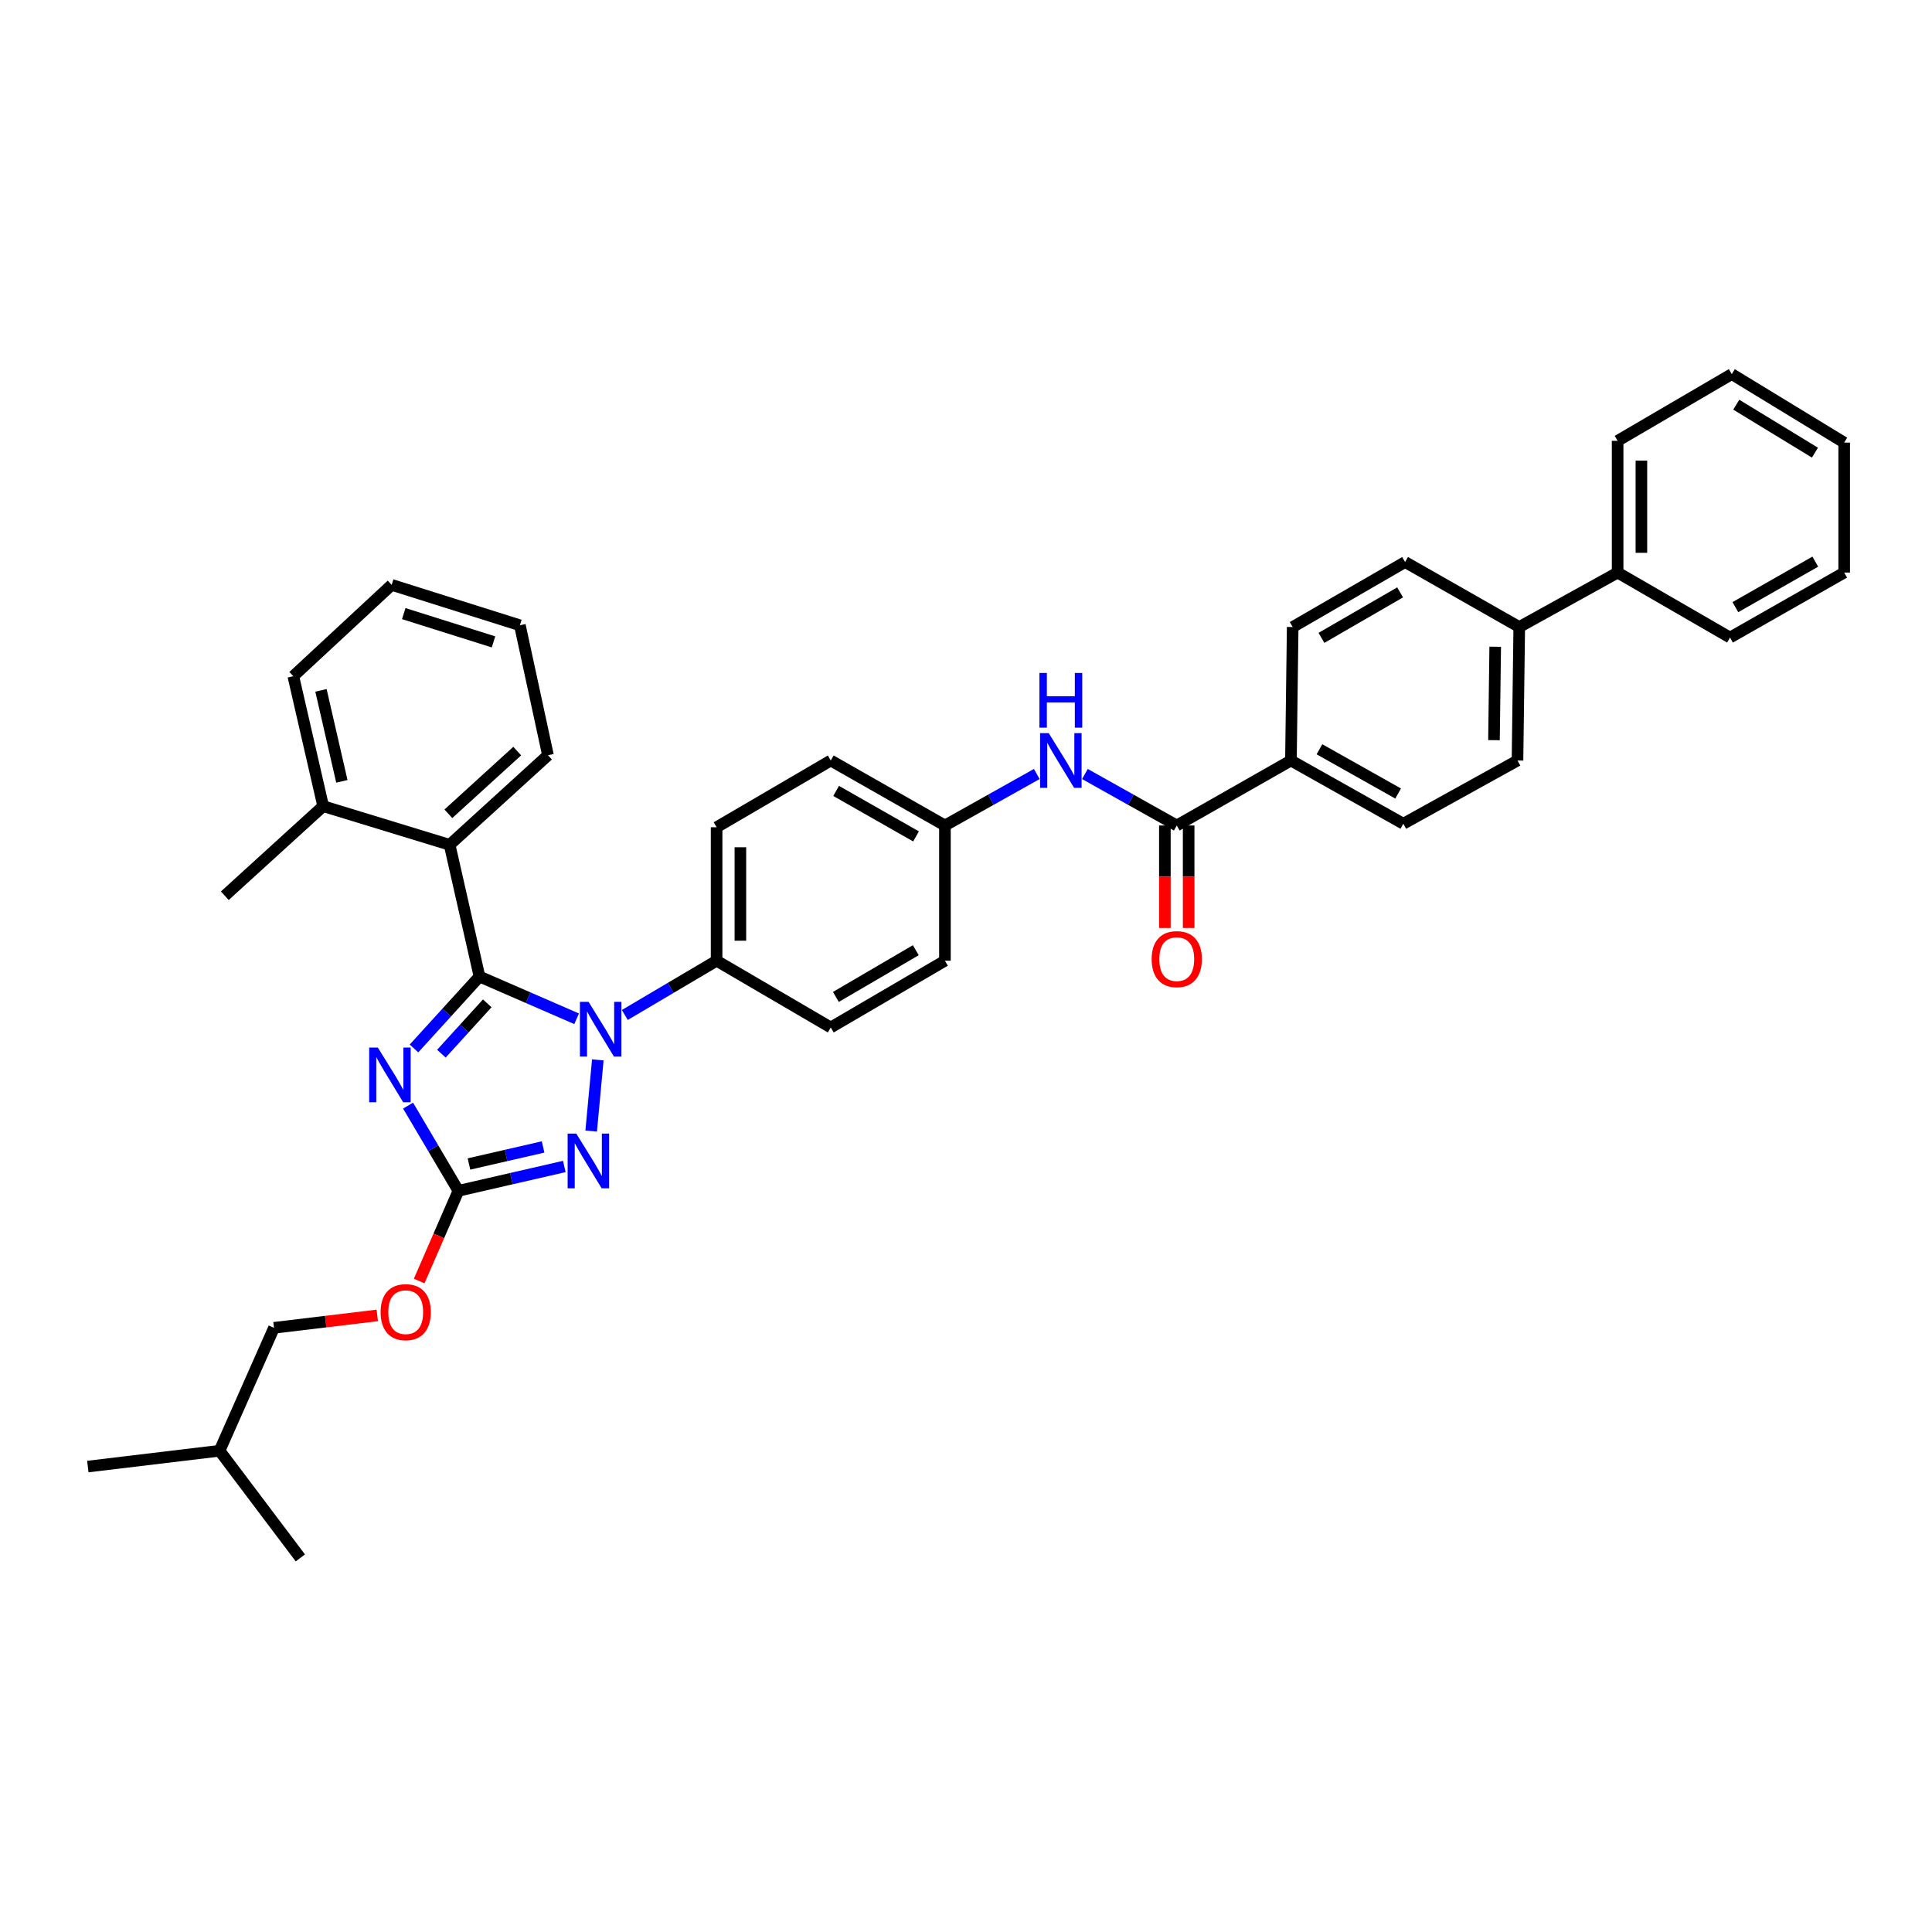 <?xml version='1.0' encoding='iso-8859-1'?>
<svg version='1.1' baseProfile='full'
              xmlns='http://www.w3.org/2000/svg'
                      xmlns:rdkit='http://www.rdkit.org/xml'
                      xmlns:xlink='http://www.w3.org/1999/xlink'
                  xml:space='preserve'
width='1000px' height='1000px' viewBox='0 0 1000 1000'>
<!-- END OF HEADER -->
<rect style='opacity:1.0;fill:#FFFFFF;stroke:none' width='1000' height='1000' x='0' y='0'> </rect>
<path class='bond-0' d='M 668.183,393.636 L 726.363,426.365' style='fill:none;fill-rule:evenodd;stroke:#000000;stroke-width:6px;stroke-linecap:butt;stroke-linejoin:miter;stroke-opacity:1' />
<path class='bond-0' d='M 682.944,387.817 L 723.671,410.727' style='fill:none;fill-rule:evenodd;stroke:#000000;stroke-width:6px;stroke-linecap:butt;stroke-linejoin:miter;stroke-opacity:1' />
<path class='bond-1' d='M 668.183,393.636 L 669.092,324.548' style='fill:none;fill-rule:evenodd;stroke:#000000;stroke-width:6px;stroke-linecap:butt;stroke-linejoin:miter;stroke-opacity:1' />
<path class='bond-2' d='M 668.183,393.636 L 609.092,427.274' style='fill:none;fill-rule:evenodd;stroke:#000000;stroke-width:6px;stroke-linecap:butt;stroke-linejoin:miter;stroke-opacity:1' />
<path class='bond-3' d='M 561.552,400.622 L 585.322,413.948' style='fill:none;fill-rule:evenodd;stroke:#0000FF;stroke-width:6px;stroke-linecap:butt;stroke-linejoin:miter;stroke-opacity:1' />
<path class='bond-3' d='M 585.322,413.948 L 609.092,427.274' style='fill:none;fill-rule:evenodd;stroke:#000000;stroke-width:6px;stroke-linecap:butt;stroke-linejoin:miter;stroke-opacity:1' />
<path class='bond-4' d='M 536.633,400.622 L 512.863,413.948' style='fill:none;fill-rule:evenodd;stroke:#0000FF;stroke-width:6px;stroke-linecap:butt;stroke-linejoin:miter;stroke-opacity:1' />
<path class='bond-4' d='M 512.863,413.948 L 489.093,427.274' style='fill:none;fill-rule:evenodd;stroke:#000000;stroke-width:6px;stroke-linecap:butt;stroke-linejoin:miter;stroke-opacity:1' />
<path class='bond-5' d='M 602.938,427.274 L 602.938,453.794' style='fill:none;fill-rule:evenodd;stroke:#000000;stroke-width:6px;stroke-linecap:butt;stroke-linejoin:miter;stroke-opacity:1' />
<path class='bond-5' d='M 602.938,453.794 L 602.938,480.315' style='fill:none;fill-rule:evenodd;stroke:#FF0000;stroke-width:6px;stroke-linecap:butt;stroke-linejoin:miter;stroke-opacity:1' />
<path class='bond-5' d='M 615.247,427.274 L 615.247,453.794' style='fill:none;fill-rule:evenodd;stroke:#000000;stroke-width:6px;stroke-linecap:butt;stroke-linejoin:miter;stroke-opacity:1' />
<path class='bond-5' d='M 615.247,453.794 L 615.247,480.315' style='fill:none;fill-rule:evenodd;stroke:#FF0000;stroke-width:6px;stroke-linecap:butt;stroke-linejoin:miter;stroke-opacity:1' />
<path class='bond-6' d='M 786.363,324.548 L 727.273,290.91' style='fill:none;fill-rule:evenodd;stroke:#000000;stroke-width:6px;stroke-linecap:butt;stroke-linejoin:miter;stroke-opacity:1' />
<path class='bond-7' d='M 786.363,324.548 L 837.275,296.361' style='fill:none;fill-rule:evenodd;stroke:#000000;stroke-width:6px;stroke-linecap:butt;stroke-linejoin:miter;stroke-opacity:1' />
<path class='bond-8' d='M 786.363,324.548 L 785.453,393.636' style='fill:none;fill-rule:evenodd;stroke:#000000;stroke-width:6px;stroke-linecap:butt;stroke-linejoin:miter;stroke-opacity:1' />
<path class='bond-8' d='M 773.919,334.749 L 773.282,383.111' style='fill:none;fill-rule:evenodd;stroke:#000000;stroke-width:6px;stroke-linecap:butt;stroke-linejoin:miter;stroke-opacity:1' />
<path class='bond-9' d='M 309.431,548.6 L 305.991,585.433' style='fill:none;fill-rule:evenodd;stroke:#0000FF;stroke-width:6px;stroke-linecap:butt;stroke-linejoin:miter;stroke-opacity:1' />
<path class='bond-10' d='M 298.463,527.316 L 273.324,516.386' style='fill:none;fill-rule:evenodd;stroke:#0000FF;stroke-width:6px;stroke-linecap:butt;stroke-linejoin:miter;stroke-opacity:1' />
<path class='bond-10' d='M 273.324,516.386 L 248.184,505.457' style='fill:none;fill-rule:evenodd;stroke:#000000;stroke-width:6px;stroke-linecap:butt;stroke-linejoin:miter;stroke-opacity:1' />
<path class='bond-11' d='M 323.395,525.352 L 347.154,511.312' style='fill:none;fill-rule:evenodd;stroke:#0000FF;stroke-width:6px;stroke-linecap:butt;stroke-linejoin:miter;stroke-opacity:1' />
<path class='bond-11' d='M 347.154,511.312 L 370.912,497.271' style='fill:none;fill-rule:evenodd;stroke:#000000;stroke-width:6px;stroke-linecap:butt;stroke-linejoin:miter;stroke-opacity:1' />
<path class='bond-12' d='M 292.08,603.77 L 264.675,610.066' style='fill:none;fill-rule:evenodd;stroke:#0000FF;stroke-width:6px;stroke-linecap:butt;stroke-linejoin:miter;stroke-opacity:1' />
<path class='bond-12' d='M 264.675,610.066 L 237.27,616.361' style='fill:none;fill-rule:evenodd;stroke:#000000;stroke-width:6px;stroke-linecap:butt;stroke-linejoin:miter;stroke-opacity:1' />
<path class='bond-12' d='M 281.103,593.662 L 261.92,598.069' style='fill:none;fill-rule:evenodd;stroke:#0000FF;stroke-width:6px;stroke-linecap:butt;stroke-linejoin:miter;stroke-opacity:1' />
<path class='bond-12' d='M 261.92,598.069 L 242.736,602.476' style='fill:none;fill-rule:evenodd;stroke:#000000;stroke-width:6px;stroke-linecap:butt;stroke-linejoin:miter;stroke-opacity:1' />
<path class='bond-13' d='M 237.27,616.361 L 224.243,594.313' style='fill:none;fill-rule:evenodd;stroke:#000000;stroke-width:6px;stroke-linecap:butt;stroke-linejoin:miter;stroke-opacity:1' />
<path class='bond-13' d='M 224.243,594.313 L 211.216,572.264' style='fill:none;fill-rule:evenodd;stroke:#0000FF;stroke-width:6px;stroke-linecap:butt;stroke-linejoin:miter;stroke-opacity:1' />
<path class='bond-14' d='M 237.27,616.361 L 227.119,639.711' style='fill:none;fill-rule:evenodd;stroke:#000000;stroke-width:6px;stroke-linecap:butt;stroke-linejoin:miter;stroke-opacity:1' />
<path class='bond-14' d='M 227.119,639.711 L 216.968,663.06' style='fill:none;fill-rule:evenodd;stroke:#FF0000;stroke-width:6px;stroke-linecap:butt;stroke-linejoin:miter;stroke-opacity:1' />
<path class='bond-15' d='M 214.282,542.68 L 231.233,524.068' style='fill:none;fill-rule:evenodd;stroke:#0000FF;stroke-width:6px;stroke-linecap:butt;stroke-linejoin:miter;stroke-opacity:1' />
<path class='bond-15' d='M 231.233,524.068 L 248.184,505.457' style='fill:none;fill-rule:evenodd;stroke:#000000;stroke-width:6px;stroke-linecap:butt;stroke-linejoin:miter;stroke-opacity:1' />
<path class='bond-15' d='M 228.467,545.385 L 240.333,532.357' style='fill:none;fill-rule:evenodd;stroke:#0000FF;stroke-width:6px;stroke-linecap:butt;stroke-linejoin:miter;stroke-opacity:1' />
<path class='bond-15' d='M 240.333,532.357 L 252.199,519.329' style='fill:none;fill-rule:evenodd;stroke:#000000;stroke-width:6px;stroke-linecap:butt;stroke-linejoin:miter;stroke-opacity:1' />
<path class='bond-16' d='M 248.184,505.457 L 232.73,437.272' style='fill:none;fill-rule:evenodd;stroke:#000000;stroke-width:6px;stroke-linecap:butt;stroke-linejoin:miter;stroke-opacity:1' />
<path class='bond-17' d='M 195.282,680.857 L 168.551,684.066' style='fill:none;fill-rule:evenodd;stroke:#FF0000;stroke-width:6px;stroke-linecap:butt;stroke-linejoin:miter;stroke-opacity:1' />
<path class='bond-17' d='M 168.551,684.066 L 141.821,687.275' style='fill:none;fill-rule:evenodd;stroke:#000000;stroke-width:6px;stroke-linecap:butt;stroke-linejoin:miter;stroke-opacity:1' />
<path class='bond-18' d='M 489.093,427.274 L 430.003,393.636' style='fill:none;fill-rule:evenodd;stroke:#000000;stroke-width:6px;stroke-linecap:butt;stroke-linejoin:miter;stroke-opacity:1' />
<path class='bond-18' d='M 474.14,432.926 L 432.777,409.379' style='fill:none;fill-rule:evenodd;stroke:#000000;stroke-width:6px;stroke-linecap:butt;stroke-linejoin:miter;stroke-opacity:1' />
<path class='bond-19' d='M 489.093,427.274 L 489.093,497.271' style='fill:none;fill-rule:evenodd;stroke:#000000;stroke-width:6px;stroke-linecap:butt;stroke-linejoin:miter;stroke-opacity:1' />
<path class='bond-20' d='M 232.73,437.272 L 283.634,390.908' style='fill:none;fill-rule:evenodd;stroke:#000000;stroke-width:6px;stroke-linecap:butt;stroke-linejoin:miter;stroke-opacity:1' />
<path class='bond-20' d='M 232.077,421.217 L 267.71,388.762' style='fill:none;fill-rule:evenodd;stroke:#000000;stroke-width:6px;stroke-linecap:butt;stroke-linejoin:miter;stroke-opacity:1' />
<path class='bond-21' d='M 232.73,437.272 L 167.273,417.27' style='fill:none;fill-rule:evenodd;stroke:#000000;stroke-width:6px;stroke-linecap:butt;stroke-linejoin:miter;stroke-opacity:1' />
<path class='bond-22' d='M 283.634,390.908 L 269.089,323.639' style='fill:none;fill-rule:evenodd;stroke:#000000;stroke-width:6px;stroke-linecap:butt;stroke-linejoin:miter;stroke-opacity:1' />
<path class='bond-23' d='M 167.273,417.27 L 151.818,350.001' style='fill:none;fill-rule:evenodd;stroke:#000000;stroke-width:6px;stroke-linecap:butt;stroke-linejoin:miter;stroke-opacity:1' />
<path class='bond-23' d='M 176.951,404.423 L 166.133,357.335' style='fill:none;fill-rule:evenodd;stroke:#000000;stroke-width:6px;stroke-linecap:butt;stroke-linejoin:miter;stroke-opacity:1' />
<path class='bond-24' d='M 167.273,417.27 L 116.361,463.634' style='fill:none;fill-rule:evenodd;stroke:#000000;stroke-width:6px;stroke-linecap:butt;stroke-linejoin:miter;stroke-opacity:1' />
<path class='bond-25' d='M 269.089,323.639 L 202.73,302.727' style='fill:none;fill-rule:evenodd;stroke:#000000;stroke-width:6px;stroke-linecap:butt;stroke-linejoin:miter;stroke-opacity:1' />
<path class='bond-25' d='M 255.436,332.242 L 208.984,317.604' style='fill:none;fill-rule:evenodd;stroke:#000000;stroke-width:6px;stroke-linecap:butt;stroke-linejoin:miter;stroke-opacity:1' />
<path class='bond-26' d='M 141.821,687.275 L 113.64,750.906' style='fill:none;fill-rule:evenodd;stroke:#000000;stroke-width:6px;stroke-linecap:butt;stroke-linejoin:miter;stroke-opacity:1' />
<path class='bond-27' d='M 151.818,350.001 L 202.73,302.727' style='fill:none;fill-rule:evenodd;stroke:#000000;stroke-width:6px;stroke-linecap:butt;stroke-linejoin:miter;stroke-opacity:1' />
<path class='bond-28' d='M 113.64,750.906 L 45.455,759.092' style='fill:none;fill-rule:evenodd;stroke:#000000;stroke-width:6px;stroke-linecap:butt;stroke-linejoin:miter;stroke-opacity:1' />
<path class='bond-29' d='M 113.64,750.906 L 155.456,806.365' style='fill:none;fill-rule:evenodd;stroke:#000000;stroke-width:6px;stroke-linecap:butt;stroke-linejoin:miter;stroke-opacity:1' />
<path class='bond-30' d='M 430.003,393.636 L 370.912,428.184' style='fill:none;fill-rule:evenodd;stroke:#000000;stroke-width:6px;stroke-linecap:butt;stroke-linejoin:miter;stroke-opacity:1' />
<path class='bond-31' d='M 489.093,497.271 L 430.003,531.819' style='fill:none;fill-rule:evenodd;stroke:#000000;stroke-width:6px;stroke-linecap:butt;stroke-linejoin:miter;stroke-opacity:1' />
<path class='bond-31' d='M 474.017,491.827 L 432.653,516.011' style='fill:none;fill-rule:evenodd;stroke:#000000;stroke-width:6px;stroke-linecap:butt;stroke-linejoin:miter;stroke-opacity:1' />
<path class='bond-32' d='M 370.912,497.271 L 430.003,531.819' style='fill:none;fill-rule:evenodd;stroke:#000000;stroke-width:6px;stroke-linecap:butt;stroke-linejoin:miter;stroke-opacity:1' />
<path class='bond-33' d='M 370.912,497.271 L 370.912,428.184' style='fill:none;fill-rule:evenodd;stroke:#000000;stroke-width:6px;stroke-linecap:butt;stroke-linejoin:miter;stroke-opacity:1' />
<path class='bond-33' d='M 383.221,486.908 L 383.221,438.547' style='fill:none;fill-rule:evenodd;stroke:#000000;stroke-width:6px;stroke-linecap:butt;stroke-linejoin:miter;stroke-opacity:1' />
<path class='bond-34' d='M 726.363,426.365 L 785.453,393.636' style='fill:none;fill-rule:evenodd;stroke:#000000;stroke-width:6px;stroke-linecap:butt;stroke-linejoin:miter;stroke-opacity:1' />
<path class='bond-35' d='M 669.092,324.548 L 727.273,290.91' style='fill:none;fill-rule:evenodd;stroke:#000000;stroke-width:6px;stroke-linecap:butt;stroke-linejoin:miter;stroke-opacity:1' />
<path class='bond-35' d='M 683.98,330.159 L 724.707,306.612' style='fill:none;fill-rule:evenodd;stroke:#000000;stroke-width:6px;stroke-linecap:butt;stroke-linejoin:miter;stroke-opacity:1' />
<path class='bond-36' d='M 837.275,296.361 L 837.275,228.182' style='fill:none;fill-rule:evenodd;stroke:#000000;stroke-width:6px;stroke-linecap:butt;stroke-linejoin:miter;stroke-opacity:1' />
<path class='bond-36' d='M 849.584,286.134 L 849.584,238.409' style='fill:none;fill-rule:evenodd;stroke:#000000;stroke-width:6px;stroke-linecap:butt;stroke-linejoin:miter;stroke-opacity:1' />
<path class='bond-37' d='M 837.275,296.361 L 895.455,329.998' style='fill:none;fill-rule:evenodd;stroke:#000000;stroke-width:6px;stroke-linecap:butt;stroke-linejoin:miter;stroke-opacity:1' />
<path class='bond-38' d='M 837.275,228.182 L 896.365,193.635' style='fill:none;fill-rule:evenodd;stroke:#000000;stroke-width:6px;stroke-linecap:butt;stroke-linejoin:miter;stroke-opacity:1' />
<path class='bond-39' d='M 895.455,329.998 L 954.545,296.361' style='fill:none;fill-rule:evenodd;stroke:#000000;stroke-width:6px;stroke-linecap:butt;stroke-linejoin:miter;stroke-opacity:1' />
<path class='bond-39' d='M 898.229,314.256 L 939.592,290.709' style='fill:none;fill-rule:evenodd;stroke:#000000;stroke-width:6px;stroke-linecap:butt;stroke-linejoin:miter;stroke-opacity:1' />
<path class='bond-40' d='M 896.365,193.635 L 954.545,229.092' style='fill:none;fill-rule:evenodd;stroke:#000000;stroke-width:6px;stroke-linecap:butt;stroke-linejoin:miter;stroke-opacity:1' />
<path class='bond-40' d='M 898.686,209.464 L 939.413,234.284' style='fill:none;fill-rule:evenodd;stroke:#000000;stroke-width:6px;stroke-linecap:butt;stroke-linejoin:miter;stroke-opacity:1' />
<path class='bond-41' d='M 954.545,296.361 L 954.545,229.092' style='fill:none;fill-rule:evenodd;stroke:#000000;stroke-width:6px;stroke-linecap:butt;stroke-linejoin:miter;stroke-opacity:1' />
<path  class='atom-1' d='M 542.833 379.476
L 552.113 394.476
Q 553.033 395.956, 554.513 398.636
Q 555.993 401.316, 556.073 401.476
L 556.073 379.476
L 559.833 379.476
L 559.833 407.796
L 555.953 407.796
L 545.993 391.396
Q 544.833 389.476, 543.593 387.276
Q 542.393 385.076, 542.033 384.396
L 542.033 407.796
L 538.353 407.796
L 538.353 379.476
L 542.833 379.476
' fill='#0000FF'/>
<path  class='atom-1' d='M 538.013 348.324
L 541.853 348.324
L 541.853 360.364
L 556.333 360.364
L 556.333 348.324
L 560.173 348.324
L 560.173 376.644
L 556.333 376.644
L 556.333 363.564
L 541.853 363.564
L 541.853 376.644
L 538.013 376.644
L 538.013 348.324
' fill='#0000FF'/>
<path  class='atom-3' d='M 596.092 496.442
Q 596.092 489.642, 599.452 485.842
Q 602.812 482.042, 609.092 482.042
Q 615.372 482.042, 618.732 485.842
Q 622.092 489.642, 622.092 496.442
Q 622.092 503.322, 618.692 507.242
Q 615.292 511.122, 609.092 511.122
Q 602.852 511.122, 599.452 507.242
Q 596.092 503.362, 596.092 496.442
M 609.092 507.922
Q 613.412 507.922, 615.732 505.042
Q 618.092 502.122, 618.092 496.442
Q 618.092 490.882, 615.732 488.082
Q 613.412 485.242, 609.092 485.242
Q 604.772 485.242, 602.412 488.042
Q 600.092 490.842, 600.092 496.442
Q 600.092 502.162, 602.412 505.042
Q 604.772 507.922, 609.092 507.922
' fill='#FF0000'/>
<path  class='atom-5' d='M 304.653 518.568
L 313.933 533.568
Q 314.853 535.048, 316.333 537.728
Q 317.813 540.408, 317.893 540.568
L 317.893 518.568
L 321.653 518.568
L 321.653 546.888
L 317.773 546.888
L 307.813 530.488
Q 306.653 528.568, 305.413 526.368
Q 304.213 524.168, 303.853 523.488
L 303.853 546.888
L 300.173 546.888
L 300.173 518.568
L 304.653 518.568
' fill='#0000FF'/>
<path  class='atom-6' d='M 298.286 586.747
L 307.566 601.747
Q 308.486 603.227, 309.966 605.907
Q 311.446 608.587, 311.526 608.747
L 311.526 586.747
L 315.286 586.747
L 315.286 615.067
L 311.406 615.067
L 301.446 598.667
Q 300.286 596.747, 299.046 594.547
Q 297.846 592.347, 297.486 591.667
L 297.486 615.067
L 293.806 615.067
L 293.806 586.747
L 298.286 586.747
' fill='#0000FF'/>
<path  class='atom-8' d='M 195.56 542.202
L 204.84 557.202
Q 205.76 558.682, 207.24 561.362
Q 208.72 564.042, 208.8 564.202
L 208.8 542.202
L 212.56 542.202
L 212.56 570.522
L 208.68 570.522
L 198.72 554.122
Q 197.56 552.202, 196.32 550.002
Q 195.12 547.802, 194.76 547.122
L 194.76 570.522
L 191.08 570.522
L 191.08 542.202
L 195.56 542.202
' fill='#0000FF'/>
<path  class='atom-10' d='M 196.999 679.17
Q 196.999 672.37, 200.359 668.57
Q 203.719 664.77, 209.999 664.77
Q 216.279 664.77, 219.639 668.57
Q 222.999 672.37, 222.999 679.17
Q 222.999 686.05, 219.599 689.97
Q 216.199 693.85, 209.999 693.85
Q 203.759 693.85, 200.359 689.97
Q 196.999 686.09, 196.999 679.17
M 209.999 690.65
Q 214.319 690.65, 216.639 687.77
Q 218.999 684.85, 218.999 679.17
Q 218.999 673.61, 216.639 670.81
Q 214.319 667.97, 209.999 667.97
Q 205.679 667.97, 203.319 670.77
Q 200.999 673.57, 200.999 679.17
Q 200.999 684.89, 203.319 687.77
Q 205.679 690.65, 209.999 690.65
' fill='#FF0000'/>
</svg>
